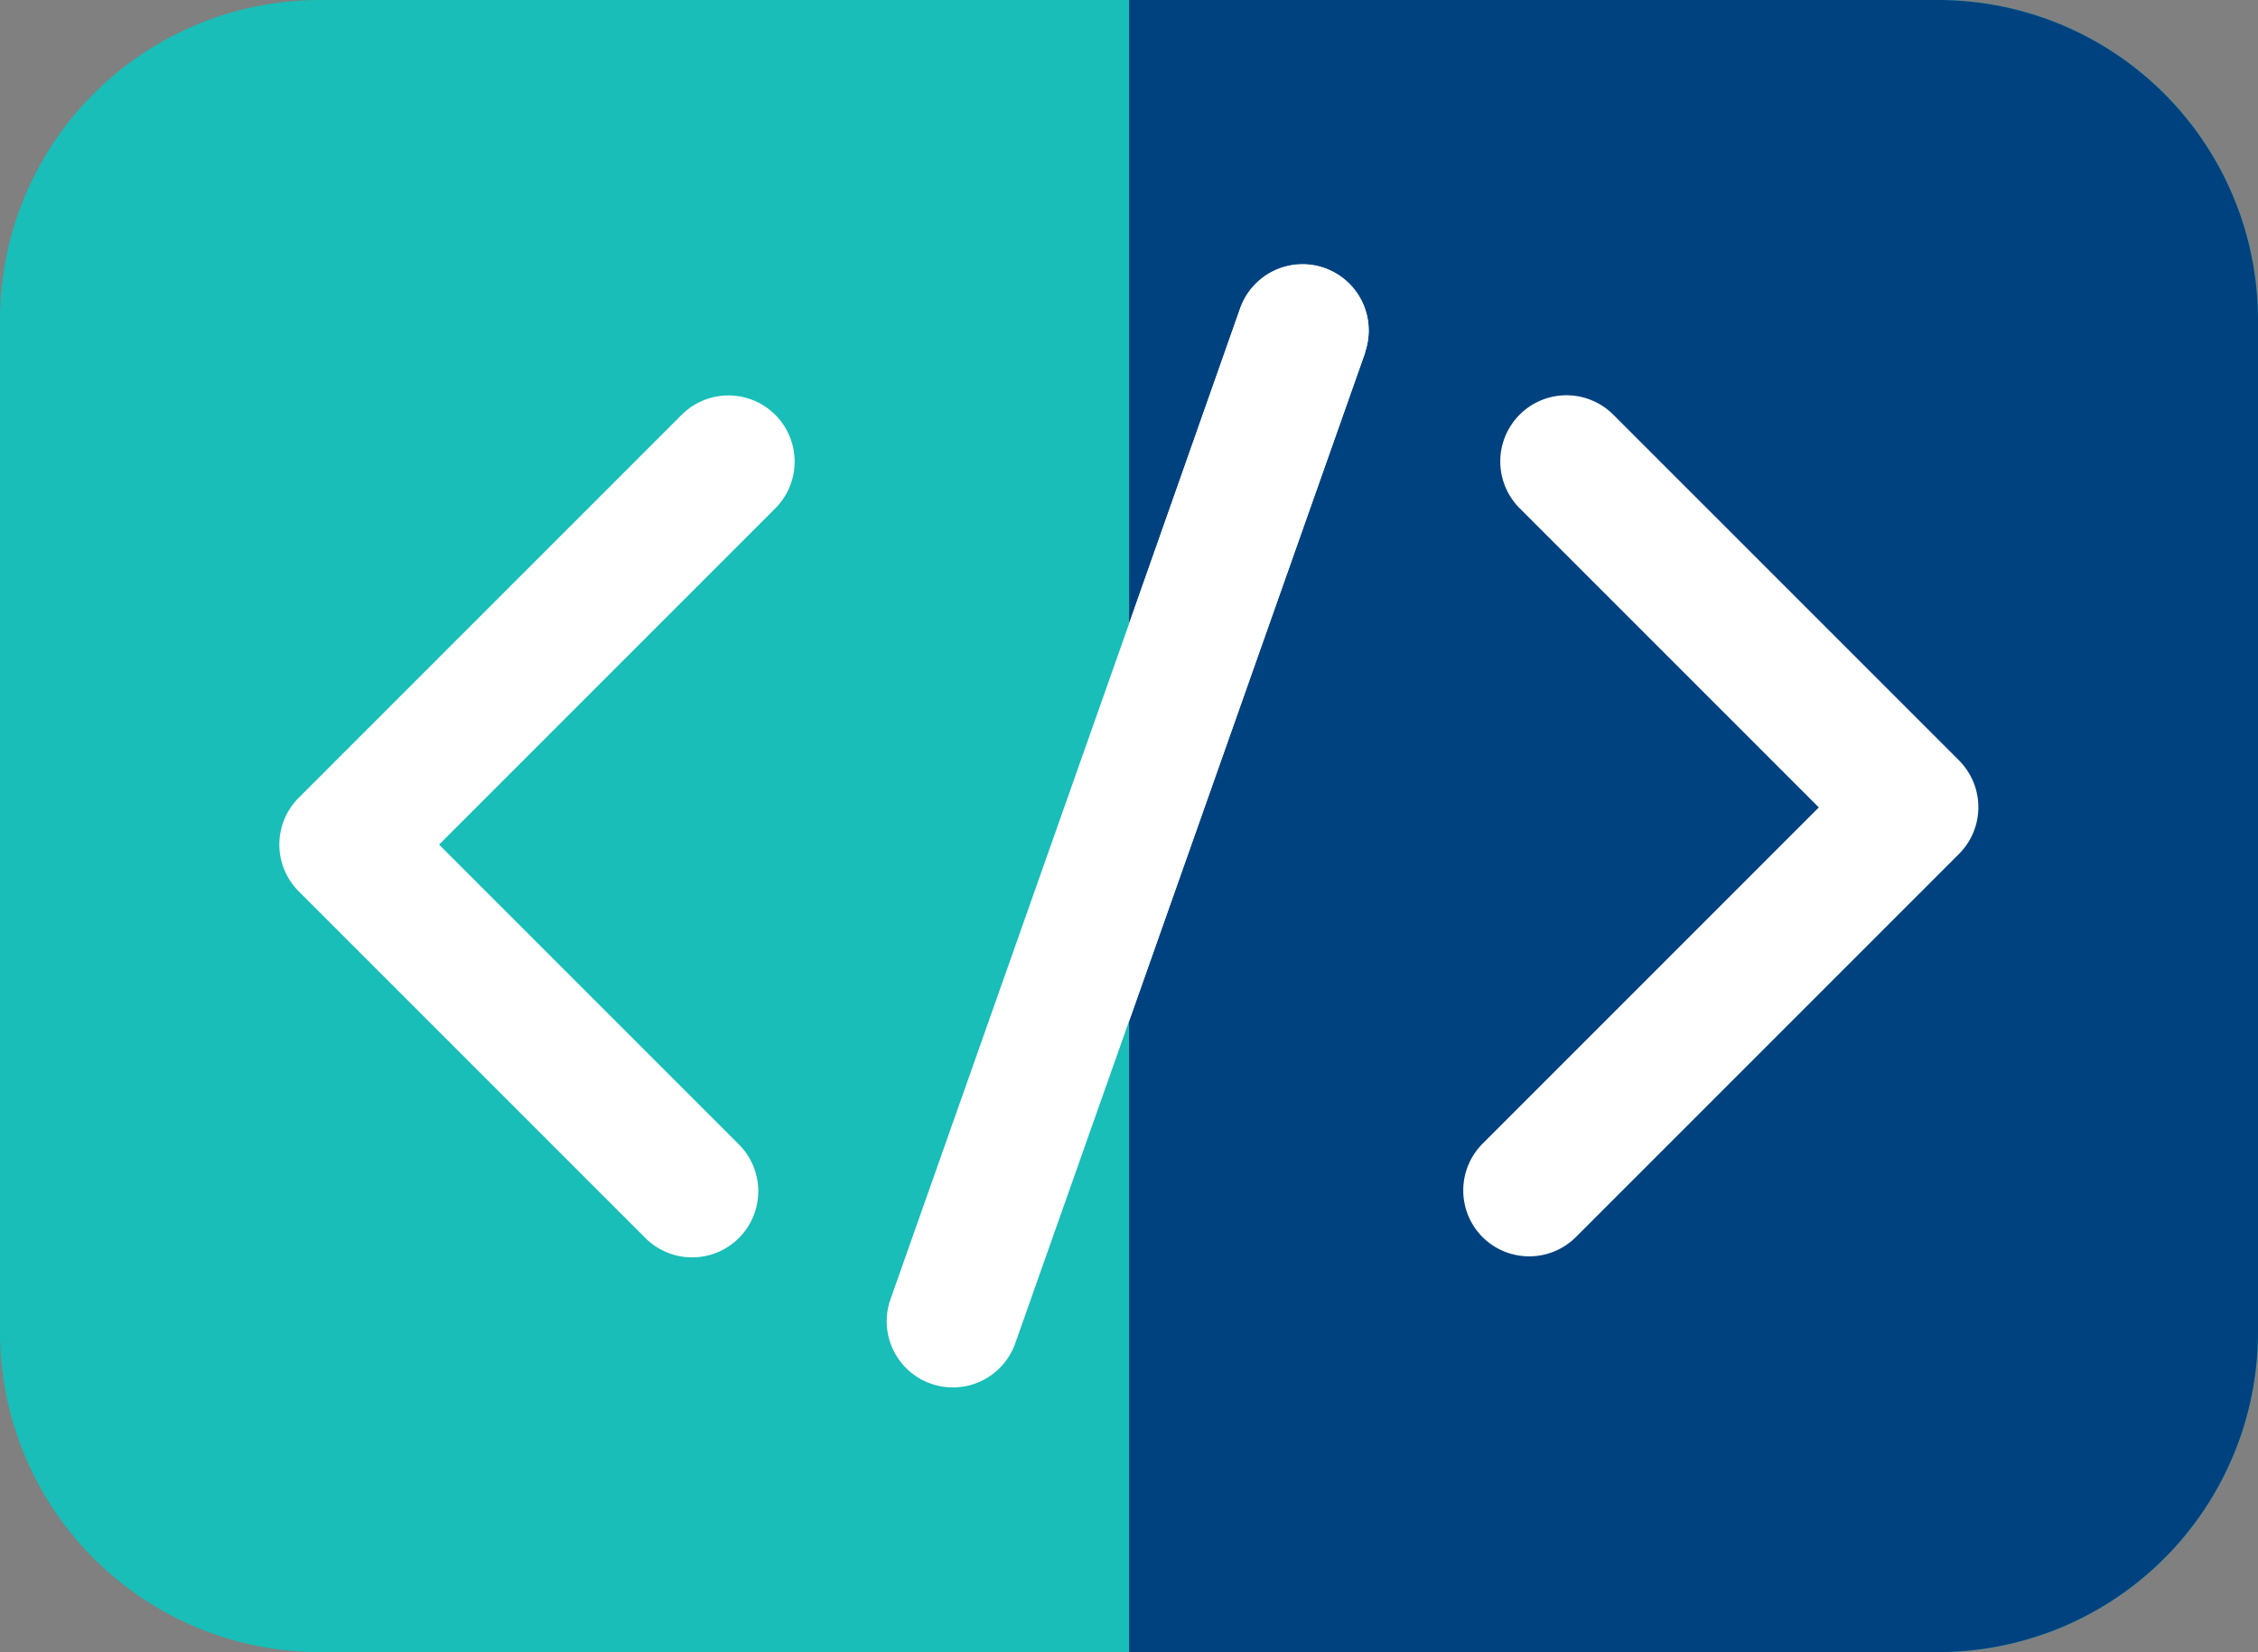<svg xmlns="http://www.w3.org/2000/svg" width="26.417" height="19.328" viewBox="0 0 26.417 19.328">
  <rect x="0" y="0" width="26.417" height="19.328" fill="#808080" stroke="none"/>
  <g id="Enterprise_Applications" data-name="Enterprise Applications" transform="translate(0 -68.7)">
    <g id="Group_25206" data-name="Group 25206" transform="translate(0 68.7)">
      <path id="Path_42884" data-name="Path 42884" d="M26.417,72.439V84.289a3.743,3.743,0,0,1-3.739,3.739H3.739A3.743,3.743,0,0,1,0,84.289V72.439A3.743,3.743,0,0,1,3.739,68.7h18.94A3.743,3.743,0,0,1,26.417,72.439Z" transform="translate(0 -68.7)" fill="#18beb7"/>
    </g>
    <path id="Path_42885" data-name="Path 42885" d="M269.208,72.439V84.289a3.743,3.743,0,0,1-3.739,3.739H256V68.7h9.47A3.743,3.743,0,0,1,269.208,72.439Z" transform="translate(-242.791)" fill="#004280"/>
    <g id="Group_25207" data-name="Group 25207" transform="translate(3.269 73.327)">
      <path id="Path_42886" data-name="Path 42886" d="M67.638,168.23l-4.045-4.045a.774.774,0,0,1,0-1.095l4.48-4.48a.774.774,0,1,1,1.095,1.095l-3.933,3.933,3.5,3.5a.774.774,0,1,1-1.094,1.095Z" transform="translate(-63.367 -158.384)" fill="#fff"/>
    </g>
    <g id="Group_25208" data-name="Group 25208" transform="translate(17.119 73.327)">
      <path id="Path_42887" data-name="Path 42887" d="M332.027,168.229a.774.774,0,0,1,0-1.095l3.933-3.933-3.5-3.5a.774.774,0,1,1,1.095-1.095l4.045,4.045a.774.774,0,0,1,0,1.094l-4.48,4.48A.774.774,0,0,1,332.027,168.229Z" transform="translate(-331.8 -158.382)" fill="#fff"/>
    </g>
    <g id="Group_25209" data-name="Group 25209" transform="translate(10.374 71.796)">
      <path id="Path_42888" data-name="Path 42888" d="M206.666,129.731l-2.762,7.822-1.33,3.766a.774.774,0,0,1-1.46-.515l2.79-7.9,1.3-3.689a.774.774,0,0,1,1.46.515Z" transform="translate(-201.07 -128.7)" fill="#fff"/>
    </g>
    <path id="Path_42889" data-name="Path 42889" d="M258.762,129.731,256,137.553V132.9l1.3-3.689a.774.774,0,1,1,1.46.515Z" transform="translate(-242.791 -56.904)" fill="#fff"/>
  </g>
</svg>
